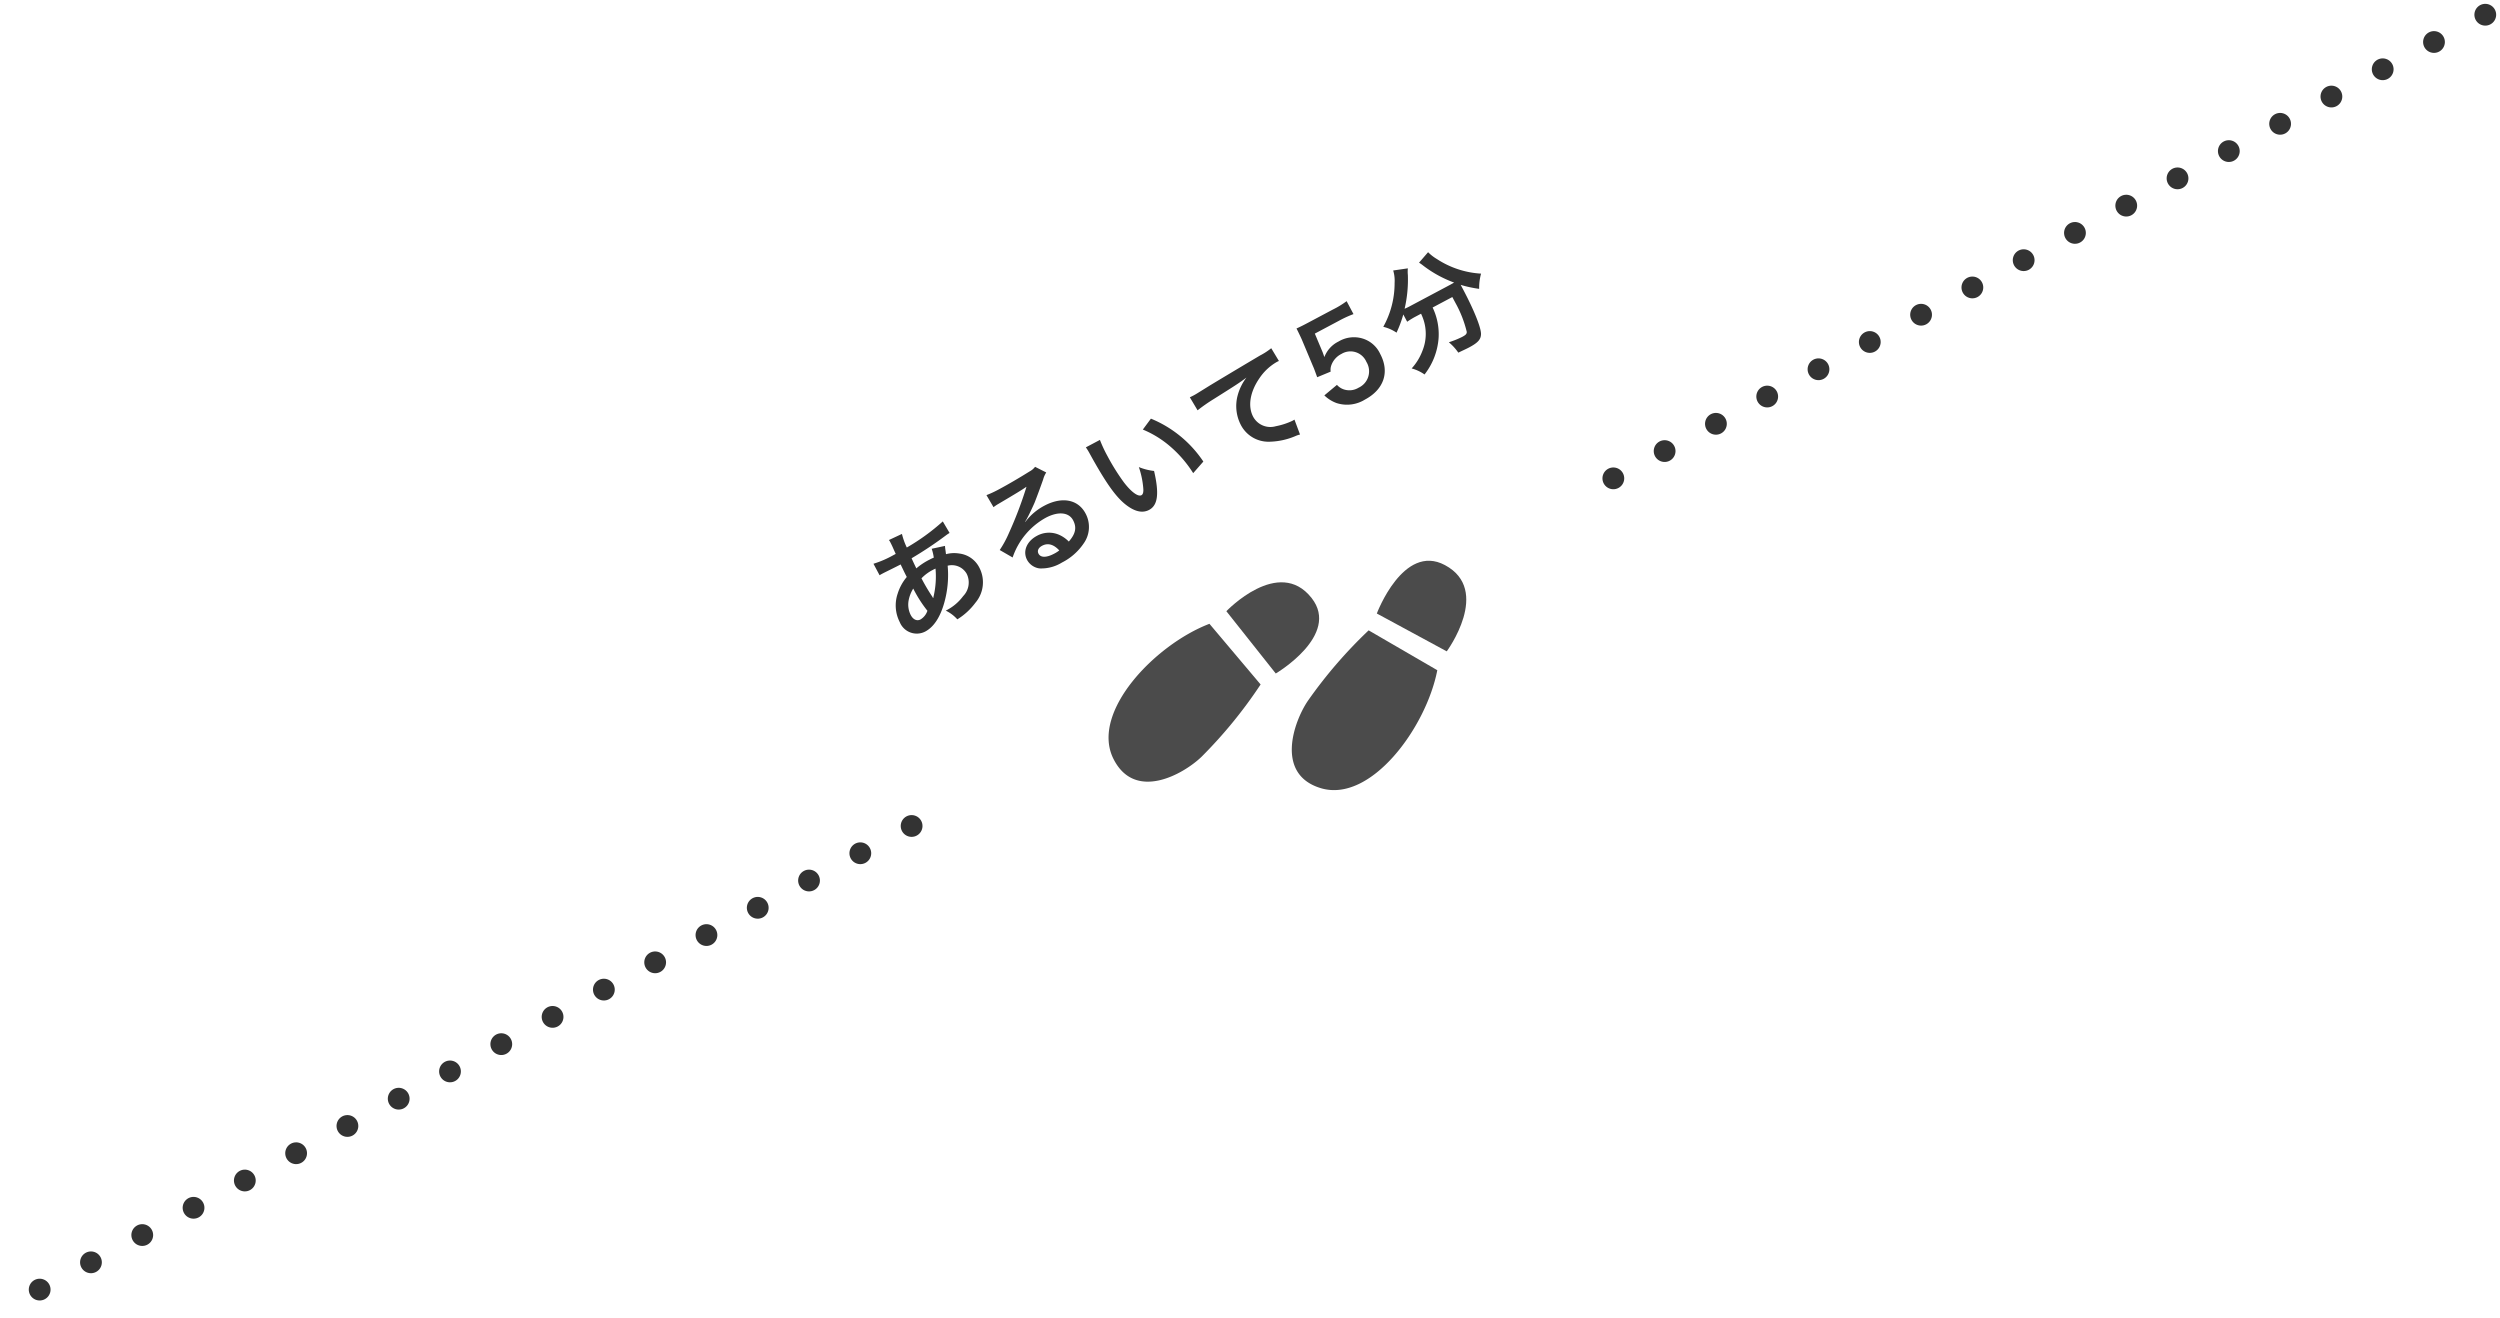 <svg xmlns="http://www.w3.org/2000/svg" width="344.293" height="181.454" viewBox="0 0 344.293 181.454">
  <g id="グループ_694" data-name="グループ 694" transform="translate(-947.462 -3221.441)">
    <g id="グループ_671" data-name="グループ 671" transform="translate(-658.162 2260.455) rotate(-36)">
      <path id="パス_810" data-name="パス 810" d="M-37.456-9.392a6,6,0,0,1-.32,1.216,4.531,4.531,0,0,0-.608-.032A8.853,8.853,0,0,0-40.592-8c.016-.336.032-.848.08-1.536a51.331,51.331,0,0,0,5.632-.56c.336-.048.4-.048.624-.064l-.08-1.84a28.994,28.994,0,0,1-6.064.848,9.419,9.419,0,0,1,.288-1.968l-1.984-.1a.9.9,0,0,1,.032.256c0,.3-.016.7-.032.912-.048.64-.048.64-.064.96h-.352a14.155,14.155,0,0,1-2.992-.24v1.792c.176-.016.32-.016.368-.016h.3c1.552.048,2.416.064,2.592.064-.032.768-.064,1.408-.064,1.92A6.613,6.613,0,0,0-44.5-6.128,5.026,5.026,0,0,0-46.08-2.544a2.527,2.527,0,0,0,2.5,2.8c1.328,0,2.752-.784,4.192-2.3A14.121,14.121,0,0,0-36.608-6.3,2.347,2.347,0,0,1-34.816-4.1a2.687,2.687,0,0,1-1.872,2.5,6.634,6.634,0,0,1-3.056.64A5.154,5.154,0,0,1-38.9.848,8.912,8.912,0,0,0-35.632,0,4.349,4.349,0,0,0-32.88-4,3.57,3.57,0,0,0-34.4-7.024a4.308,4.308,0,0,0-1.664-.784c.048-.144.064-.16.224-.608a3.7,3.7,0,0,1,.192-.464Zm-4.816,3.648a17.55,17.55,0,0,0,.288,3.616,2.2,2.2,0,0,1-1.392.608c-.56,0-.912-.448-.912-1.168a3.172,3.172,0,0,1,.72-1.952A4.759,4.759,0,0,1-42.272-5.744Zm1.808,2.416A.656.656,0,0,1-40.48-3.5a.845.845,0,0,0-.016-.208,26.606,26.606,0,0,1-.112-2.752,5.878,5.878,0,0,1,1.92-.288,3.757,3.757,0,0,1,.416.016,12.173,12.173,0,0,1-1.984,3.2,1.477,1.477,0,0,0-.176.224ZM-24.352-6.64a6.28,6.28,0,0,0,.656-.416c.32-.208,1.472-1.072,1.76-1.312.544-.464,1.712-1.5,2.512-2.24a3.43,3.43,0,0,1,.832-.656l-.992-1.408a2.358,2.358,0,0,1-.992.208c-1.552.112-3.5.192-4.864.192a14.47,14.47,0,0,1-1.888-.1l.08,1.92a5.4,5.4,0,0,1,.768-.08c2.9-.128,3.92-.192,4.528-.272l.016.016-.288.288a53.425,53.425,0,0,1-4.784,4.16,14.39,14.39,0,0,1-2.256,1.5L-28.176-3.1a9.858,9.858,0,0,1,6.592-2.688c1.936,0,3.168.816,3.168,2.064,0,1.136-.576,1.824-1.9,2.32a4.3,4.3,0,0,0-.736-1.44A3.444,3.444,0,0,0-23.824-4.16c-1.6,0-2.752.96-2.752,2.288a2.284,2.284,0,0,0,.96,1.84,5.413,5.413,0,0,0,3.1.736A7.916,7.916,0,0,0-18.64-.208a3.91,3.91,0,0,0,2.176-3.536c0-2.192-1.76-3.6-4.5-3.6a7.81,7.81,0,0,0-3.36.736Zm2.3,5.7a4.331,4.331,0,0,1-.832.064c-1.184,0-1.9-.368-1.9-1.008,0-.448.368-.736.944-.736C-22.944-2.624-22.336-2.048-22.048-.944Zm9.9-10.816a7.645,7.645,0,0,1,.064,1.024c.064,4.432.352,6.752,1.008,8.352.64,1.536,1.5,2.32,2.576,2.32,1.36,0,2.288-1.3,3.12-4.416a7.9,7.9,0,0,1-1.6-1.456,11.8,11.8,0,0,1-.848,2.9c-.192.448-.416.688-.656.688-.512,0-1.024-1.024-1.3-2.688a29.942,29.942,0,0,1-.3-4.288,18.6,18.6,0,0,1,.128-2.432Zm8.08,1.52A13.966,13.966,0,0,1-1.792-6.3,16.22,16.22,0,0,1-.768-1.68l1.984-.752a15.952,15.952,0,0,0-3.6-8.608Zm7.9,1.2A23.225,23.225,0,0,1,6.5-9.36c3.472-.256,4.1-.3,5.392-.5a7.052,7.052,0,0,0-2.224,1.6A5.641,5.641,0,0,0,8.144-4.48,4.281,4.281,0,0,0,10.432-.624,9.626,9.626,0,0,0,14.176.432a3.4,3.4,0,0,1,.544.1l.288-2.176c-.16.016-.3.016-.32.016A9.71,9.71,0,0,1,12.3-2.048a2.687,2.687,0,0,1-2.128-2.608c0-1.616,1.2-3.216,3.232-4.272a7.156,7.156,0,0,1,3.168-.864,2.477,2.477,0,0,1,.336.016L16.8-11.824a9.034,9.034,0,0,1-1.84.16c-4.432.208-7.088.352-7.984.4-2.352.16-2.352.16-2.64.16-.08,0-.256,0-.608-.016ZM20.208-2.656A4.72,4.72,0,0,0,21.216-.912,4.682,4.682,0,0,0,24.864.48c2.976,0,4.816-1.744,4.816-4.56a3.933,3.933,0,0,0-1.136-3.008,4.111,4.111,0,0,0-3.12-1.2,3.936,3.936,0,0,0-2.736.976q.072-.48.1-.672l.256-2.8H26.8a15.348,15.348,0,0,1,2.208.128v-2.016a12.183,12.183,0,0,1-2.224.128H22.848c-.848,0-1.216-.016-1.7-.048-.016.8-.048,1.344-.064,1.632L20.72-6.992c-.032.448-.048.528-.208,1.664l2,.192a1.835,1.835,0,0,1,.48-.72,2.813,2.813,0,0,1,1.984-.736,2.386,2.386,0,0,1,2.512,2.576,2.482,2.482,0,0,1-2.624,2.64A2.424,2.424,0,0,1,22.9-2.192a2.191,2.191,0,0,1-.48-.928Zm17.04-3.68a7.951,7.951,0,0,1-.1.928,6.19,6.19,0,0,1-2.1,3.648,7.55,7.55,0,0,1-2.48,1.472A5.678,5.678,0,0,1,33.744,1.28a9.267,9.267,0,0,0,4.064-3.52,8.513,8.513,0,0,0,1.248-4.1h3.072v.928a15.718,15.718,0,0,1-.5,4.256c-.144.24-.32.3-.912.3a13.153,13.153,0,0,1-1.936-.208,6.872,6.872,0,0,1,.48,1.872c1.072.048,1.328.064,1.648.064,1.424,0,2-.224,2.352-.928.4-.848.672-3.376.672-6.688V-7.28A16.315,16.315,0,0,0,45.92-5.6a7.449,7.449,0,0,1,1.216-1.728,12.408,12.408,0,0,1-4.432-4.64,5.98,5.98,0,0,1-.624-1.392l-1.776.688A6.563,6.563,0,0,1,40.64-12a16,16,0,0,0,2.64,4.016c-.384.016-.608.016-.992.016H36.4A8.269,8.269,0,0,1,35.568-8a17.8,17.8,0,0,0,2.576-3.888,4.525,4.525,0,0,1,.432-.816l-1.92-.688a4.974,4.974,0,0,1-.64,1.616,12.336,12.336,0,0,1-4.208,4.592A5.563,5.563,0,0,1,33.04-5.616a15.905,15.905,0,0,0,2-1.776v1.136a11.118,11.118,0,0,1,1.36-.08Z" transform="translate(829.29 1872.289) rotate(8)" fill="#333"/>
      <path id="パス_774" data-name="パス 774" d="M15152.133,1179h-139.89" transform="translate(-14071.759 -1389.26) rotate(8)" fill="none" stroke="#333" stroke-linecap="round" stroke-width="3" stroke-dasharray="0 8"/>
      <path id="パス_773" data-name="パス 773" d="M15152.133,1179h-139.89" transform="translate(-13830.759 -1352.26) rotate(8)" fill="none" stroke="#333" stroke-linecap="round" stroke-width="3" stroke-dasharray="0 8"/>
    </g>
    <g id="グループ_672" data-name="グループ 672" transform="translate(712.922 3485.177) rotate(-139)">
      <g id="グループ_661" data-name="グループ 661" transform="translate(-217.17 389.736)">
        <path id="パス_769" data-name="パス 769" d="M-212.486,423.766c-6.531,2.952-5.475,15.8-1.439,22.779l10.737-2.06a63.906,63.906,0,0,0-.055-12.855C-203.667,428.207-206.47,421.047-212.486,423.766Z" transform="translate(217.17 -423.163)" fill="#4b4b4b"/>
        <path id="パス_770" data-name="パス 770" d="M-204.708,500.337s.836,10.438,7.987,8.8c6.336-1.453,2.7-11.184,2.7-11.184Z" transform="translate(208.675 -474.142)" fill="#4b4b4b"/>
      </g>
      <g id="グループ_662" data-name="グループ 662" transform="translate(-198.283 374.124)">
        <path id="パス_771" data-name="パス 771" d="M-145.99,374.641c-6.108-2.507-8.658,4.747-8.961,8.182a63.9,63.9,0,0,0,.394,12.849l10.8,1.683C-139.965,390.242-139.359,377.361-145.99,374.641Z" transform="translate(155.991 -374.124)" fill="#4b4b4b"/>
        <path id="パス_772" data-name="パス 772" d="M-156.994,449.69s-3.294,9.852,3.089,11.083c7.2,1.388,7.674-9.072,7.674-9.072Z" transform="translate(157.844 -425.633)" fill="#4b4b4b"/>
      </g>
    </g>
  </g>
</svg>

